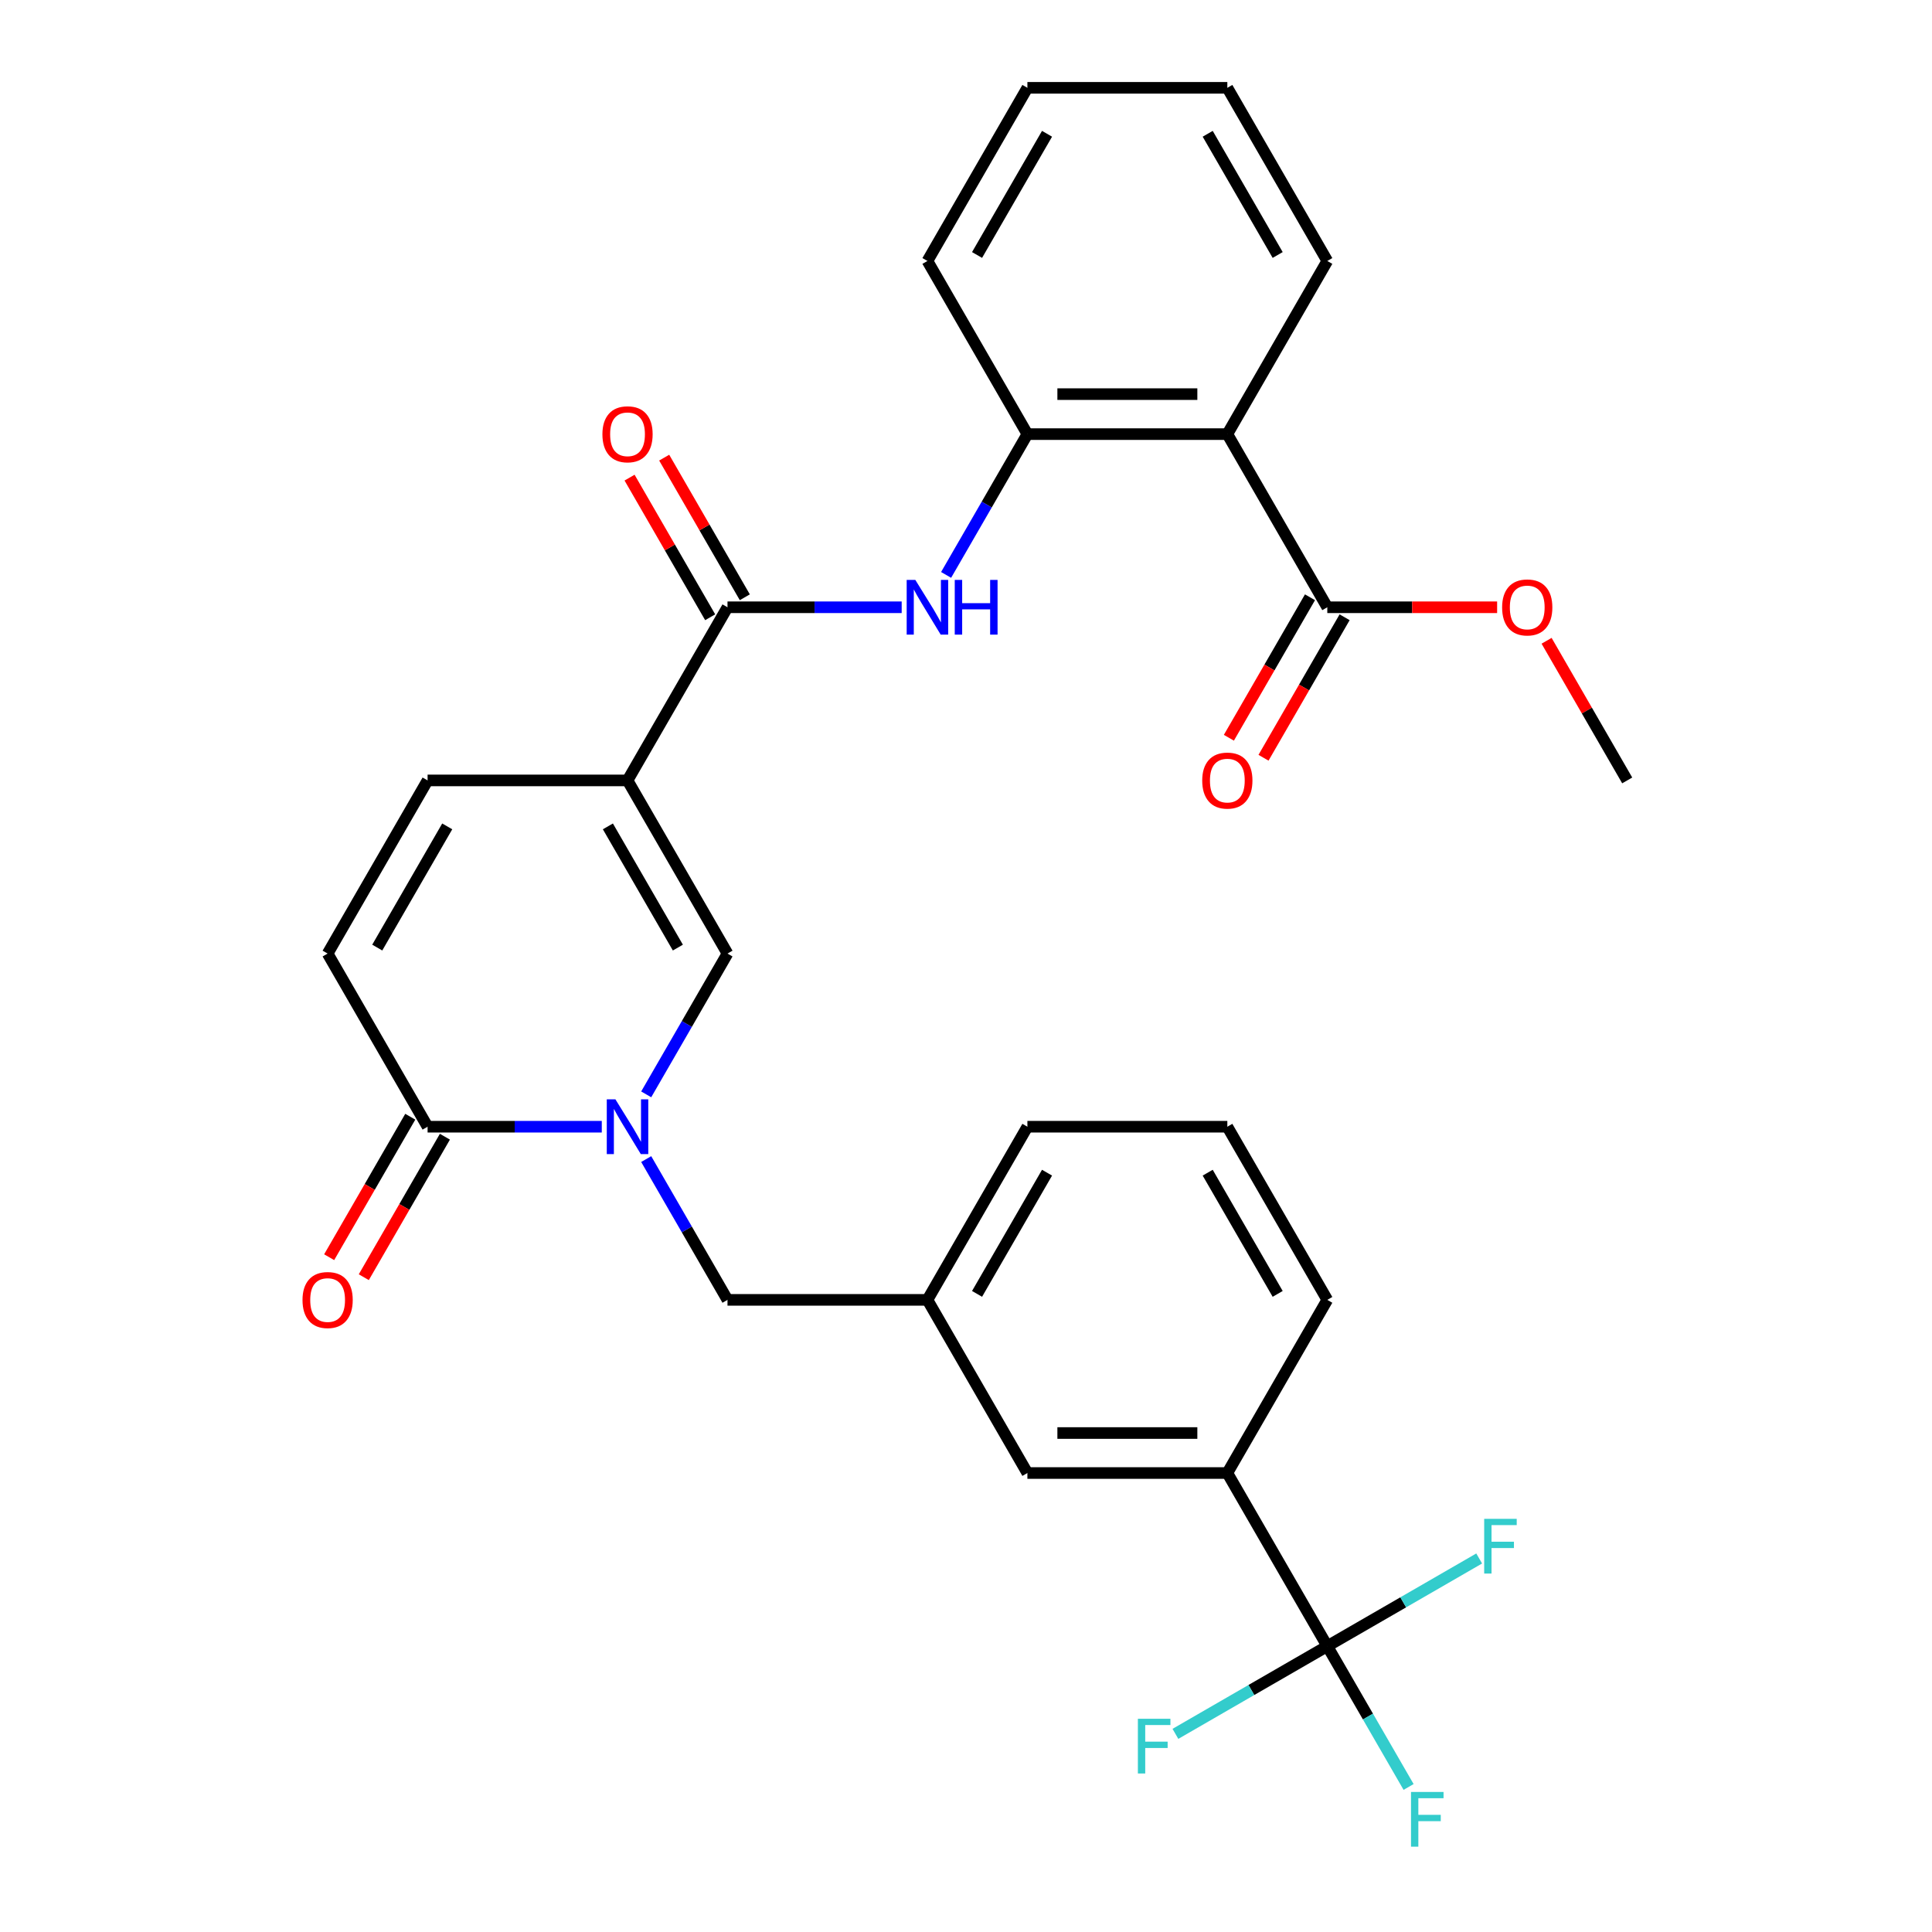<?xml version='1.0' encoding='iso-8859-1'?>
<svg version='1.1' baseProfile='full'
              xmlns='http://www.w3.org/2000/svg'
                      xmlns:rdkit='http://www.rdkit.org/xml'
                      xmlns:xlink='http://www.w3.org/1999/xlink'
                  xml:space='preserve'
width='1000px' height='1000px' viewBox='0 0 1000 1000'>
<!-- END OF HEADER -->
<rect style='opacity:1.0;fill:#FFFFFF;stroke:none' width='1000' height='1000' x='0' y='0'> </rect>
<path class='bond-1' d='M 324.806,403.943 L 376.55,493.565' style='fill:none;fill-rule:evenodd;stroke:#000000;stroke-width:6px;stroke-linecap:butt;stroke-linejoin:miter;stroke-opacity:1' />
<path class='bond-1' d='M 314.643,427.735 L 350.864,490.47' style='fill:none;fill-rule:evenodd;stroke:#000000;stroke-width:6px;stroke-linecap:butt;stroke-linejoin:miter;stroke-opacity:1' />
<path class='bond-2' d='M 324.806,403.943 L 376.55,314.321' style='fill:none;fill-rule:evenodd;stroke:#000000;stroke-width:6px;stroke-linecap:butt;stroke-linejoin:miter;stroke-opacity:1' />
<path class='bond-7' d='M 324.806,403.943 L 221.32,403.943' style='fill:none;fill-rule:evenodd;stroke:#000000;stroke-width:6px;stroke-linecap:butt;stroke-linejoin:miter;stroke-opacity:1' />
<path class='bond-0' d='M 334.475,566.44 L 355.512,530.002' style='fill:none;fill-rule:evenodd;stroke:#0000FF;stroke-width:6px;stroke-linecap:butt;stroke-linejoin:miter;stroke-opacity:1' />
<path class='bond-0' d='M 355.512,530.002 L 376.55,493.565' style='fill:none;fill-rule:evenodd;stroke:#000000;stroke-width:6px;stroke-linecap:butt;stroke-linejoin:miter;stroke-opacity:1' />
<path class='bond-12' d='M 334.475,599.934 L 355.512,636.372' style='fill:none;fill-rule:evenodd;stroke:#0000FF;stroke-width:6px;stroke-linecap:butt;stroke-linejoin:miter;stroke-opacity:1' />
<path class='bond-12' d='M 355.512,636.372 L 376.55,672.809' style='fill:none;fill-rule:evenodd;stroke:#000000;stroke-width:6px;stroke-linecap:butt;stroke-linejoin:miter;stroke-opacity:1' />
<path class='bond-30' d='M 311.479,583.187 L 266.399,583.187' style='fill:none;fill-rule:evenodd;stroke:#0000FF;stroke-width:6px;stroke-linecap:butt;stroke-linejoin:miter;stroke-opacity:1' />
<path class='bond-30' d='M 266.399,583.187 L 221.32,583.187' style='fill:none;fill-rule:evenodd;stroke:#000000;stroke-width:6px;stroke-linecap:butt;stroke-linejoin:miter;stroke-opacity:1' />
<path class='bond-6' d='M 376.55,314.321 L 421.629,314.321' style='fill:none;fill-rule:evenodd;stroke:#000000;stroke-width:6px;stroke-linecap:butt;stroke-linejoin:miter;stroke-opacity:1' />
<path class='bond-6' d='M 421.629,314.321 L 466.709,314.321' style='fill:none;fill-rule:evenodd;stroke:#0000FF;stroke-width:6px;stroke-linecap:butt;stroke-linejoin:miter;stroke-opacity:1' />
<path class='bond-13' d='M 385.512,309.146 L 364.648,273.009' style='fill:none;fill-rule:evenodd;stroke:#000000;stroke-width:6px;stroke-linecap:butt;stroke-linejoin:miter;stroke-opacity:1' />
<path class='bond-13' d='M 364.648,273.009 L 343.784,236.872' style='fill:none;fill-rule:evenodd;stroke:#FF0000;stroke-width:6px;stroke-linecap:butt;stroke-linejoin:miter;stroke-opacity:1' />
<path class='bond-13' d='M 367.587,319.495 L 346.723,283.358' style='fill:none;fill-rule:evenodd;stroke:#000000;stroke-width:6px;stroke-linecap:butt;stroke-linejoin:miter;stroke-opacity:1' />
<path class='bond-13' d='M 346.723,283.358 L 325.859,247.22' style='fill:none;fill-rule:evenodd;stroke:#FF0000;stroke-width:6px;stroke-linecap:butt;stroke-linejoin:miter;stroke-opacity:1' />
<path class='bond-3' d='M 221.32,583.187 L 169.576,493.565' style='fill:none;fill-rule:evenodd;stroke:#000000;stroke-width:6px;stroke-linecap:butt;stroke-linejoin:miter;stroke-opacity:1' />
<path class='bond-15' d='M 212.357,578.013 L 191.366,614.37' style='fill:none;fill-rule:evenodd;stroke:#000000;stroke-width:6px;stroke-linecap:butt;stroke-linejoin:miter;stroke-opacity:1' />
<path class='bond-15' d='M 191.366,614.37 L 170.375,650.728' style='fill:none;fill-rule:evenodd;stroke:#FF0000;stroke-width:6px;stroke-linecap:butt;stroke-linejoin:miter;stroke-opacity:1' />
<path class='bond-15' d='M 230.282,588.361 L 209.291,624.719' style='fill:none;fill-rule:evenodd;stroke:#000000;stroke-width:6px;stroke-linecap:butt;stroke-linejoin:miter;stroke-opacity:1' />
<path class='bond-15' d='M 209.291,624.719 L 188.3,661.076' style='fill:none;fill-rule:evenodd;stroke:#FF0000;stroke-width:6px;stroke-linecap:butt;stroke-linejoin:miter;stroke-opacity:1' />
<path class='bond-4' d='M 687.01,852.053 L 635.266,762.431' style='fill:none;fill-rule:evenodd;stroke:#000000;stroke-width:6px;stroke-linecap:butt;stroke-linejoin:miter;stroke-opacity:1' />
<path class='bond-18' d='M 687.01,852.053 L 708.047,888.491' style='fill:none;fill-rule:evenodd;stroke:#000000;stroke-width:6px;stroke-linecap:butt;stroke-linejoin:miter;stroke-opacity:1' />
<path class='bond-18' d='M 708.047,888.491 L 729.084,924.928' style='fill:none;fill-rule:evenodd;stroke:#33CCCC;stroke-width:6px;stroke-linecap:butt;stroke-linejoin:miter;stroke-opacity:1' />
<path class='bond-19' d='M 687.01,852.053 L 647.702,874.747' style='fill:none;fill-rule:evenodd;stroke:#000000;stroke-width:6px;stroke-linecap:butt;stroke-linejoin:miter;stroke-opacity:1' />
<path class='bond-19' d='M 647.702,874.747 L 608.395,897.442' style='fill:none;fill-rule:evenodd;stroke:#33CCCC;stroke-width:6px;stroke-linecap:butt;stroke-linejoin:miter;stroke-opacity:1' />
<path class='bond-20' d='M 687.01,852.053 L 726.317,829.359' style='fill:none;fill-rule:evenodd;stroke:#000000;stroke-width:6px;stroke-linecap:butt;stroke-linejoin:miter;stroke-opacity:1' />
<path class='bond-20' d='M 726.317,829.359 L 765.624,806.665' style='fill:none;fill-rule:evenodd;stroke:#33CCCC;stroke-width:6px;stroke-linecap:butt;stroke-linejoin:miter;stroke-opacity:1' />
<path class='bond-5' d='M 635.266,224.699 L 531.78,224.699' style='fill:none;fill-rule:evenodd;stroke:#000000;stroke-width:6px;stroke-linecap:butt;stroke-linejoin:miter;stroke-opacity:1' />
<path class='bond-5' d='M 619.743,204.001 L 547.303,204.001' style='fill:none;fill-rule:evenodd;stroke:#000000;stroke-width:6px;stroke-linecap:butt;stroke-linejoin:miter;stroke-opacity:1' />
<path class='bond-9' d='M 635.266,224.699 L 687.01,314.321' style='fill:none;fill-rule:evenodd;stroke:#000000;stroke-width:6px;stroke-linecap:butt;stroke-linejoin:miter;stroke-opacity:1' />
<path class='bond-22' d='M 635.266,224.699 L 687.01,135.077' style='fill:none;fill-rule:evenodd;stroke:#000000;stroke-width:6px;stroke-linecap:butt;stroke-linejoin:miter;stroke-opacity:1' />
<path class='bond-8' d='M 489.705,297.574 L 510.742,261.136' style='fill:none;fill-rule:evenodd;stroke:#0000FF;stroke-width:6px;stroke-linecap:butt;stroke-linejoin:miter;stroke-opacity:1' />
<path class='bond-8' d='M 510.742,261.136 L 531.78,224.699' style='fill:none;fill-rule:evenodd;stroke:#000000;stroke-width:6px;stroke-linecap:butt;stroke-linejoin:miter;stroke-opacity:1' />
<path class='bond-10' d='M 221.32,403.943 L 169.576,493.565' style='fill:none;fill-rule:evenodd;stroke:#000000;stroke-width:6px;stroke-linecap:butt;stroke-linejoin:miter;stroke-opacity:1' />
<path class='bond-10' d='M 231.483,427.735 L 195.262,490.47' style='fill:none;fill-rule:evenodd;stroke:#000000;stroke-width:6px;stroke-linecap:butt;stroke-linejoin:miter;stroke-opacity:1' />
<path class='bond-23' d='M 531.78,224.699 L 480.036,135.077' style='fill:none;fill-rule:evenodd;stroke:#000000;stroke-width:6px;stroke-linecap:butt;stroke-linejoin:miter;stroke-opacity:1' />
<path class='bond-16' d='M 678.047,309.146 L 657.056,345.504' style='fill:none;fill-rule:evenodd;stroke:#000000;stroke-width:6px;stroke-linecap:butt;stroke-linejoin:miter;stroke-opacity:1' />
<path class='bond-16' d='M 657.056,345.504 L 636.065,381.861' style='fill:none;fill-rule:evenodd;stroke:#FF0000;stroke-width:6px;stroke-linecap:butt;stroke-linejoin:miter;stroke-opacity:1' />
<path class='bond-16' d='M 695.972,319.495 L 674.981,355.853' style='fill:none;fill-rule:evenodd;stroke:#000000;stroke-width:6px;stroke-linecap:butt;stroke-linejoin:miter;stroke-opacity:1' />
<path class='bond-16' d='M 674.981,355.853 L 653.99,392.21' style='fill:none;fill-rule:evenodd;stroke:#FF0000;stroke-width:6px;stroke-linecap:butt;stroke-linejoin:miter;stroke-opacity:1' />
<path class='bond-21' d='M 687.01,314.321 L 730.959,314.321' style='fill:none;fill-rule:evenodd;stroke:#000000;stroke-width:6px;stroke-linecap:butt;stroke-linejoin:miter;stroke-opacity:1' />
<path class='bond-21' d='M 730.959,314.321 L 774.909,314.321' style='fill:none;fill-rule:evenodd;stroke:#FF0000;stroke-width:6px;stroke-linecap:butt;stroke-linejoin:miter;stroke-opacity:1' />
<path class='bond-11' d='M 635.266,762.431 L 531.78,762.431' style='fill:none;fill-rule:evenodd;stroke:#000000;stroke-width:6px;stroke-linecap:butt;stroke-linejoin:miter;stroke-opacity:1' />
<path class='bond-11' d='M 619.743,741.734 L 547.303,741.734' style='fill:none;fill-rule:evenodd;stroke:#000000;stroke-width:6px;stroke-linecap:butt;stroke-linejoin:miter;stroke-opacity:1' />
<path class='bond-32' d='M 635.266,762.431 L 687.01,672.809' style='fill:none;fill-rule:evenodd;stroke:#000000;stroke-width:6px;stroke-linecap:butt;stroke-linejoin:miter;stroke-opacity:1' />
<path class='bond-17' d='M 376.55,672.809 L 480.036,672.809' style='fill:none;fill-rule:evenodd;stroke:#000000;stroke-width:6px;stroke-linecap:butt;stroke-linejoin:miter;stroke-opacity:1' />
<path class='bond-14' d='M 531.78,762.431 L 480.036,672.809' style='fill:none;fill-rule:evenodd;stroke:#000000;stroke-width:6px;stroke-linecap:butt;stroke-linejoin:miter;stroke-opacity:1' />
<path class='bond-26' d='M 480.036,672.809 L 531.78,583.187' style='fill:none;fill-rule:evenodd;stroke:#000000;stroke-width:6px;stroke-linecap:butt;stroke-linejoin:miter;stroke-opacity:1' />
<path class='bond-26' d='M 505.722,669.714 L 541.943,606.979' style='fill:none;fill-rule:evenodd;stroke:#000000;stroke-width:6px;stroke-linecap:butt;stroke-linejoin:miter;stroke-opacity:1' />
<path class='bond-27' d='M 800.512,331.668 L 821.376,367.805' style='fill:none;fill-rule:evenodd;stroke:#FF0000;stroke-width:6px;stroke-linecap:butt;stroke-linejoin:miter;stroke-opacity:1' />
<path class='bond-27' d='M 821.376,367.805 L 842.24,403.943' style='fill:none;fill-rule:evenodd;stroke:#000000;stroke-width:6px;stroke-linecap:butt;stroke-linejoin:miter;stroke-opacity:1' />
<path class='bond-31' d='M 687.01,135.077 L 635.266,45.455' style='fill:none;fill-rule:evenodd;stroke:#000000;stroke-width:6px;stroke-linecap:butt;stroke-linejoin:miter;stroke-opacity:1' />
<path class='bond-31' d='M 661.324,131.982 L 625.103,69.246' style='fill:none;fill-rule:evenodd;stroke:#000000;stroke-width:6px;stroke-linecap:butt;stroke-linejoin:miter;stroke-opacity:1' />
<path class='bond-29' d='M 480.036,135.077 L 531.78,45.455' style='fill:none;fill-rule:evenodd;stroke:#000000;stroke-width:6px;stroke-linecap:butt;stroke-linejoin:miter;stroke-opacity:1' />
<path class='bond-29' d='M 505.722,131.982 L 541.943,69.246' style='fill:none;fill-rule:evenodd;stroke:#000000;stroke-width:6px;stroke-linecap:butt;stroke-linejoin:miter;stroke-opacity:1' />
<path class='bond-24' d='M 687.01,672.809 L 635.266,583.187' style='fill:none;fill-rule:evenodd;stroke:#000000;stroke-width:6px;stroke-linecap:butt;stroke-linejoin:miter;stroke-opacity:1' />
<path class='bond-24' d='M 661.324,669.714 L 625.103,606.979' style='fill:none;fill-rule:evenodd;stroke:#000000;stroke-width:6px;stroke-linecap:butt;stroke-linejoin:miter;stroke-opacity:1' />
<path class='bond-25' d='M 635.266,583.187 L 531.78,583.187' style='fill:none;fill-rule:evenodd;stroke:#000000;stroke-width:6px;stroke-linecap:butt;stroke-linejoin:miter;stroke-opacity:1' />
<path class='bond-28' d='M 635.266,45.455 L 531.78,45.455' style='fill:none;fill-rule:evenodd;stroke:#000000;stroke-width:6px;stroke-linecap:butt;stroke-linejoin:miter;stroke-opacity:1' />
<path  class='atom-1' d='M 318.546 569.027
L 327.826 584.027
Q 328.746 585.507, 330.226 588.187
Q 331.706 590.867, 331.786 591.027
L 331.786 569.027
L 335.546 569.027
L 335.546 597.347
L 331.666 597.347
L 321.706 580.947
Q 320.546 579.027, 319.306 576.827
Q 318.106 574.627, 317.746 573.947
L 317.746 597.347
L 314.066 597.347
L 314.066 569.027
L 318.546 569.027
' fill='#0000FF'/>
<path  class='atom-7' d='M 473.776 300.161
L 483.056 315.161
Q 483.976 316.641, 485.456 319.321
Q 486.936 322.001, 487.016 322.161
L 487.016 300.161
L 490.776 300.161
L 490.776 328.481
L 486.896 328.481
L 476.936 312.081
Q 475.776 310.161, 474.536 307.961
Q 473.336 305.761, 472.976 305.081
L 472.976 328.481
L 469.296 328.481
L 469.296 300.161
L 473.776 300.161
' fill='#0000FF'/>
<path  class='atom-7' d='M 494.176 300.161
L 498.016 300.161
L 498.016 312.201
L 512.496 312.201
L 512.496 300.161
L 516.336 300.161
L 516.336 328.481
L 512.496 328.481
L 512.496 315.401
L 498.016 315.401
L 498.016 328.481
L 494.176 328.481
L 494.176 300.161
' fill='#0000FF'/>
<path  class='atom-14' d='M 311.806 224.779
Q 311.806 217.979, 315.166 214.179
Q 318.526 210.379, 324.806 210.379
Q 331.086 210.379, 334.446 214.179
Q 337.806 217.979, 337.806 224.779
Q 337.806 231.659, 334.406 235.579
Q 331.006 239.459, 324.806 239.459
Q 318.566 239.459, 315.166 235.579
Q 311.806 231.699, 311.806 224.779
M 324.806 236.259
Q 329.126 236.259, 331.446 233.379
Q 333.806 230.459, 333.806 224.779
Q 333.806 219.219, 331.446 216.419
Q 329.126 213.579, 324.806 213.579
Q 320.486 213.579, 318.126 216.379
Q 315.806 219.179, 315.806 224.779
Q 315.806 230.499, 318.126 233.379
Q 320.486 236.259, 324.806 236.259
' fill='#FF0000'/>
<path  class='atom-16' d='M 156.576 672.889
Q 156.576 666.089, 159.936 662.289
Q 163.296 658.489, 169.576 658.489
Q 175.856 658.489, 179.216 662.289
Q 182.576 666.089, 182.576 672.889
Q 182.576 679.769, 179.176 683.689
Q 175.776 687.569, 169.576 687.569
Q 163.336 687.569, 159.936 683.689
Q 156.576 679.809, 156.576 672.889
M 169.576 684.369
Q 173.896 684.369, 176.216 681.489
Q 178.576 678.569, 178.576 672.889
Q 178.576 667.329, 176.216 664.529
Q 173.896 661.689, 169.576 661.689
Q 165.256 661.689, 162.896 664.489
Q 160.576 667.289, 160.576 672.889
Q 160.576 678.609, 162.896 681.489
Q 165.256 684.369, 169.576 684.369
' fill='#FF0000'/>
<path  class='atom-17' d='M 622.266 404.023
Q 622.266 397.223, 625.626 393.423
Q 628.986 389.623, 635.266 389.623
Q 641.546 389.623, 644.906 393.423
Q 648.266 397.223, 648.266 404.023
Q 648.266 410.903, 644.866 414.823
Q 641.466 418.703, 635.266 418.703
Q 629.026 418.703, 625.626 414.823
Q 622.266 410.943, 622.266 404.023
M 635.266 415.503
Q 639.586 415.503, 641.906 412.623
Q 644.266 409.703, 644.266 404.023
Q 644.266 398.463, 641.906 395.663
Q 639.586 392.823, 635.266 392.823
Q 630.946 392.823, 628.586 395.623
Q 626.266 398.423, 626.266 404.023
Q 626.266 409.743, 628.586 412.623
Q 630.946 415.503, 635.266 415.503
' fill='#FF0000'/>
<path  class='atom-19' d='M 730.333 927.515
L 747.173 927.515
L 747.173 930.755
L 734.133 930.755
L 734.133 939.355
L 745.733 939.355
L 745.733 942.635
L 734.133 942.635
L 734.133 955.835
L 730.333 955.835
L 730.333 927.515
' fill='#33CCCC'/>
<path  class='atom-20' d='M 588.967 889.637
L 605.807 889.637
L 605.807 892.877
L 592.767 892.877
L 592.767 901.477
L 604.367 901.477
L 604.367 904.757
L 592.767 904.757
L 592.767 917.957
L 588.967 917.957
L 588.967 889.637
' fill='#33CCCC'/>
<path  class='atom-21' d='M 768.212 786.15
L 785.052 786.15
L 785.052 789.39
L 772.012 789.39
L 772.012 797.99
L 783.612 797.99
L 783.612 801.27
L 772.012 801.27
L 772.012 814.47
L 768.212 814.47
L 768.212 786.15
' fill='#33CCCC'/>
<path  class='atom-22' d='M 777.496 314.401
Q 777.496 307.601, 780.856 303.801
Q 784.216 300.001, 790.496 300.001
Q 796.776 300.001, 800.136 303.801
Q 803.496 307.601, 803.496 314.401
Q 803.496 321.281, 800.096 325.201
Q 796.696 329.081, 790.496 329.081
Q 784.256 329.081, 780.856 325.201
Q 777.496 321.321, 777.496 314.401
M 790.496 325.881
Q 794.816 325.881, 797.136 323.001
Q 799.496 320.081, 799.496 314.401
Q 799.496 308.841, 797.136 306.041
Q 794.816 303.201, 790.496 303.201
Q 786.176 303.201, 783.816 306.001
Q 781.496 308.801, 781.496 314.401
Q 781.496 320.121, 783.816 323.001
Q 786.176 325.881, 790.496 325.881
' fill='#FF0000'/>
</svg>
